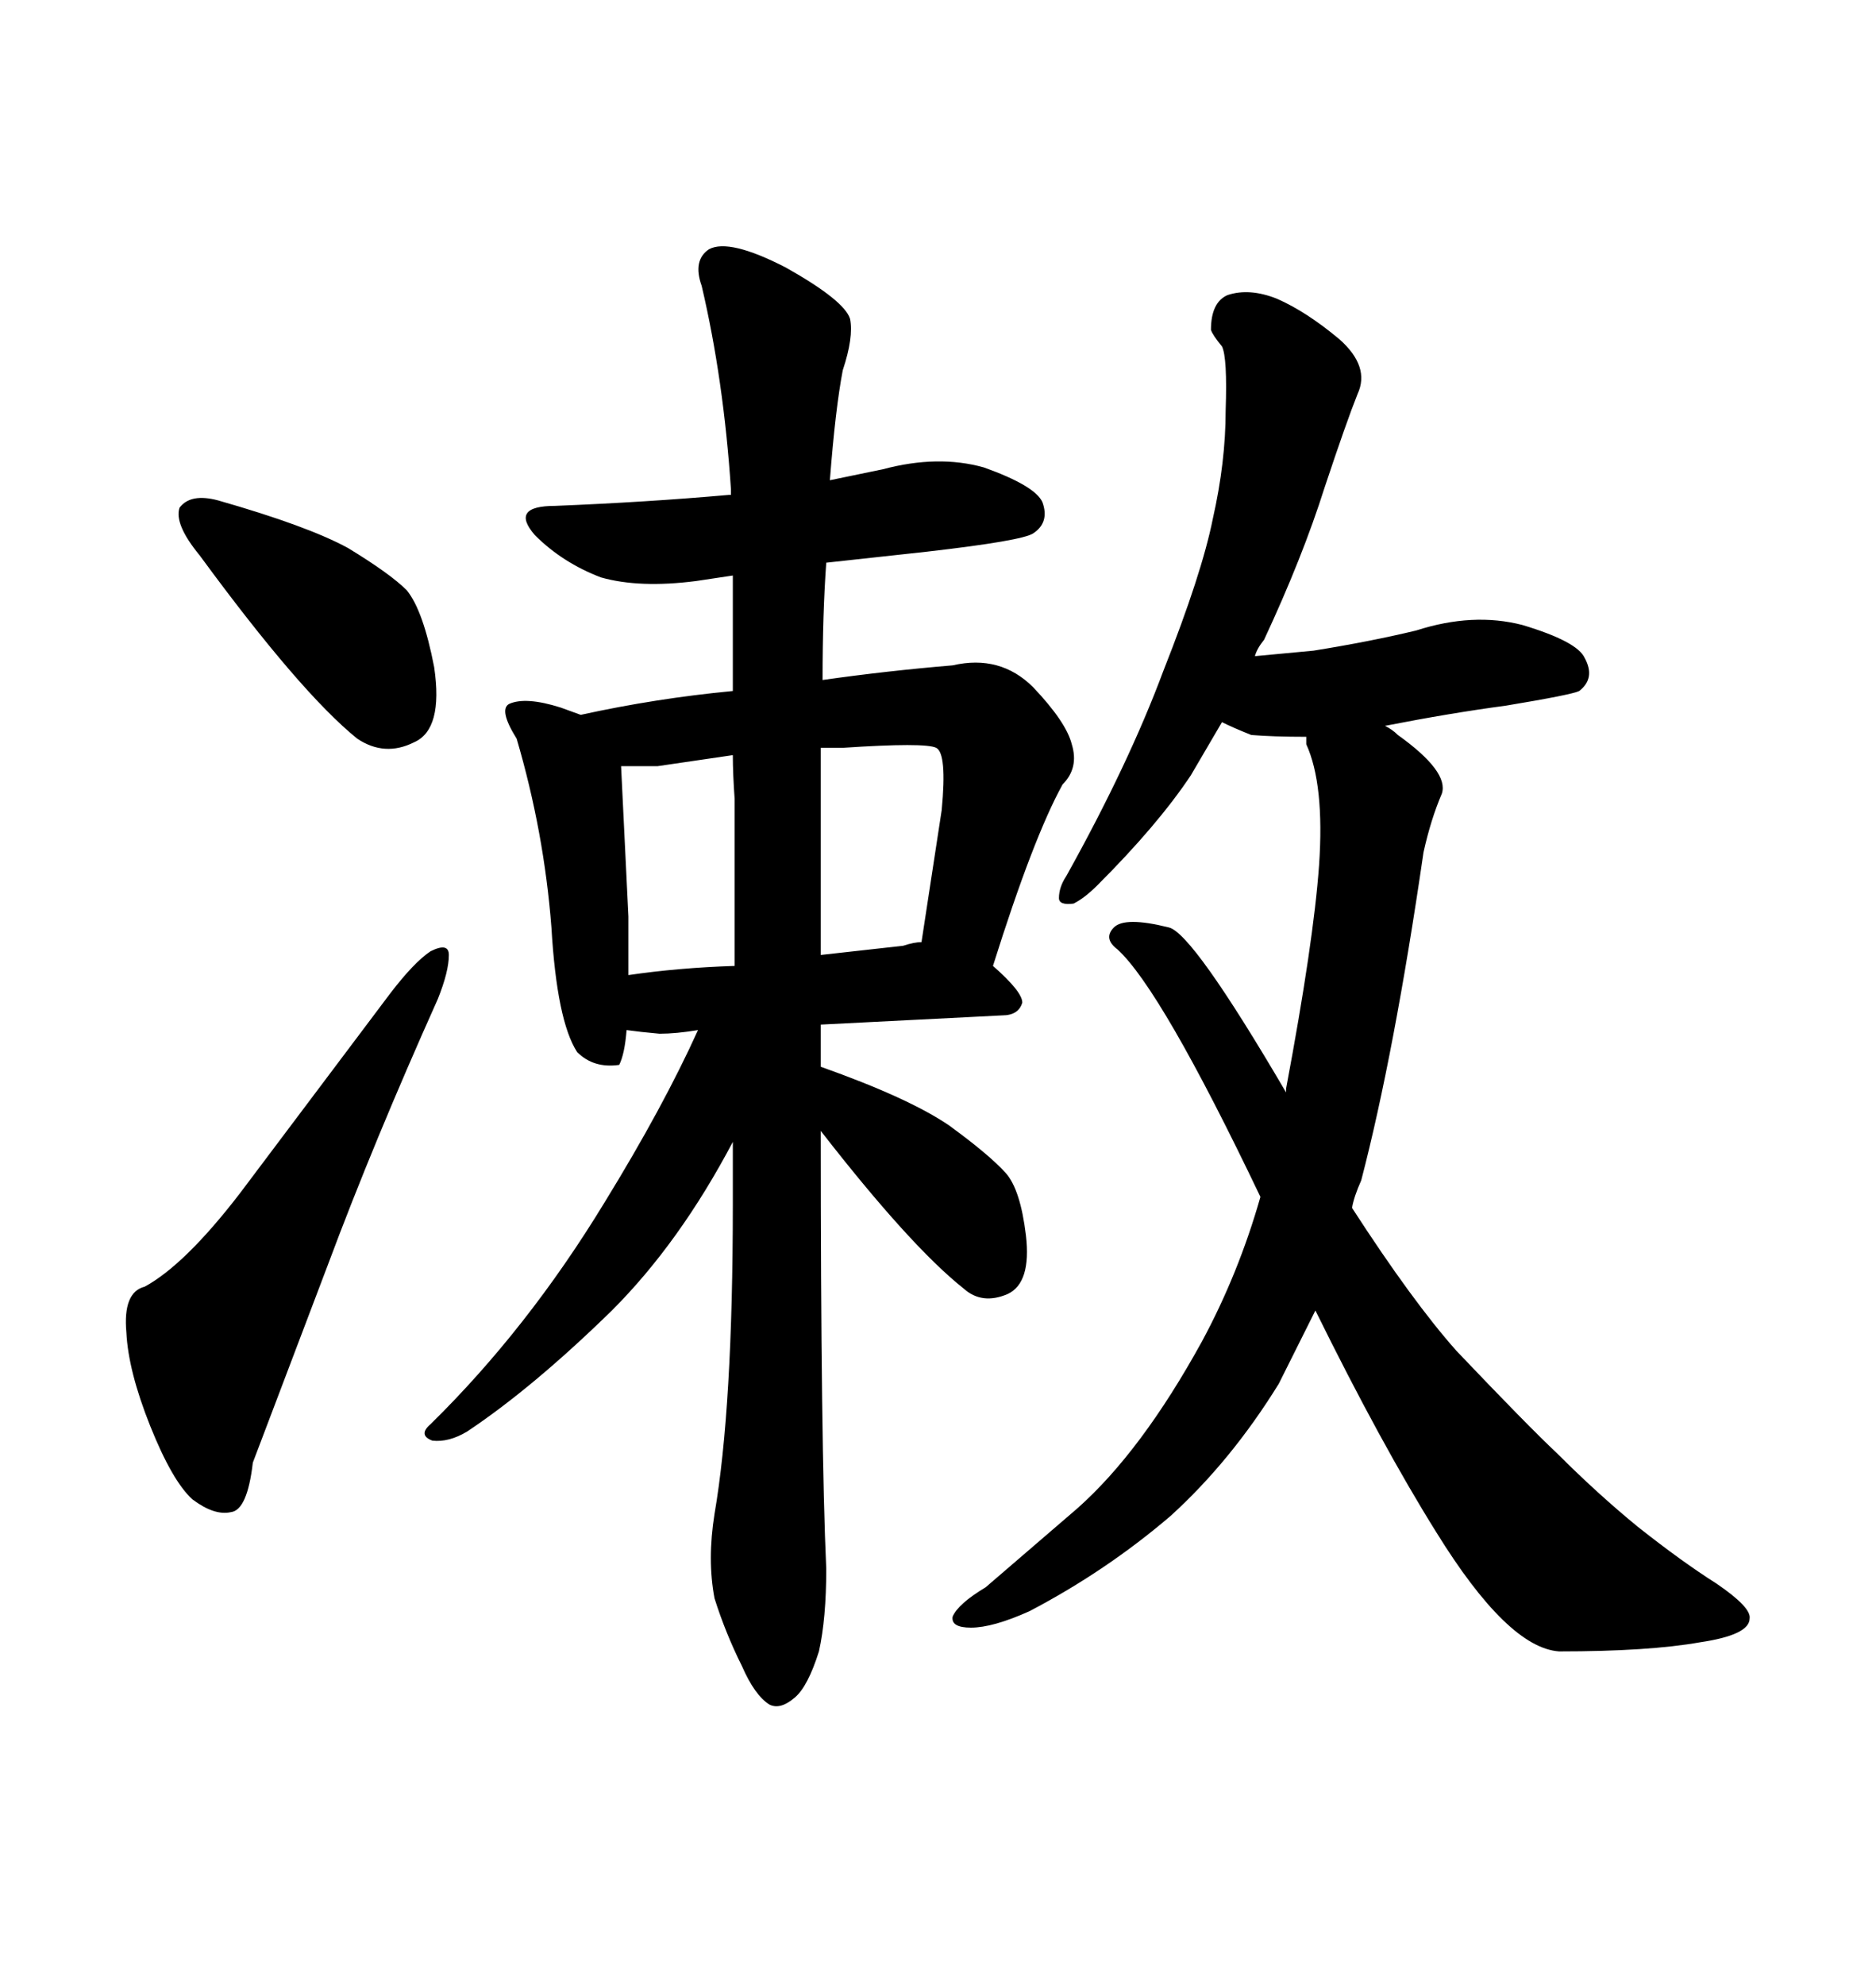 <svg xmlns="http://www.w3.org/2000/svg" xmlns:xlink="http://www.w3.org/1999/xlink" width="300" height="317.285"><path d="M217.68 188.67L217.68 188.67Q222.95 168.46 227.64 136.23L227.64 136.23Q228.81 130.96 230.57 126.86L230.57 126.86Q231.74 123.34 223.54 117.48L223.54 117.48Q222.66 116.60 221.48 116.02L221.48 116.02Q232.03 113.96 240.82 112.79L240.82 112.79Q251.37 111.04 252.54 110.45L252.54 110.45Q255.18 108.40 253.42 105.18L253.42 105.18Q252.25 102.54 243.46 99.90L243.46 99.90Q235.55 97.85 226.46 100.78L226.46 100.78Q219.14 102.54 210.06 104.00L210.06 104.00L200.68 104.88Q200.98 103.71 202.15 102.25L202.15 102.25Q208.30 89.06 211.82 77.93L211.82 77.93Q215.33 67.38 217.09 62.99L217.09 62.99Q219.14 58.59 214.16 54.20L214.16 54.20Q208.89 49.80 204.20 47.75L204.20 47.75Q199.80 46.00 196.29 47.17L196.29 47.17Q193.65 48.34 193.65 52.73L193.65 52.73Q193.95 53.61 195.41 55.37L195.41 55.37Q196.29 57.13 196.00 65.63L196.00 65.63Q196.00 73.83 193.95 82.91L193.95 82.91Q192.19 91.70 186.04 107.23L186.04 107.23Q180.47 122.17 170.51 140.04L170.51 140.04Q169.34 141.80 169.34 143.55L169.34 143.55Q169.34 144.73 171.68 144.43L171.68 144.43Q173.44 143.55 175.49 141.50L175.49 141.50Q185.16 131.84 190.43 123.93L190.43 123.93L195.41 115.43Q197.17 116.31 200.10 117.48L200.10 117.48Q203.61 117.77 208.89 117.77L208.89 117.77L208.89 118.95Q211.82 125.39 210.94 138.28L210.94 138.28Q210.06 150.59 205.66 174.02L205.66 174.02L205.66 174.61Q190.72 149.12 186.91 148.24L186.91 148.24Q179.88 146.48 178.13 148.24Q176.37 150 178.71 151.76L178.71 151.76Q185.74 158.20 201.56 191.31L201.56 191.31Q198.05 203.61 192.19 214.45L192.19 214.45Q182.52 232.03 172.27 241.11L172.27 241.11L157.62 253.71Q153.22 256.35 152.34 258.40L152.34 258.40Q152.05 260.16 155.27 260.16L155.27 260.16Q158.79 260.16 164.65 257.52L164.65 257.52Q176.95 251.07 187.21 242.29L187.21 242.29Q196.88 233.50 204.49 221.19L204.49 221.19L210.35 209.47Q220.90 230.86 229.69 244.92L229.69 244.92Q241.11 263.38 249.32 263.96L249.32 263.96Q263.67 263.96 271.88 262.50L271.88 262.50Q279.79 261.33 279.79 258.69L279.79 258.69Q280.08 256.93 274.51 253.13L274.51 253.13Q268.95 249.61 261.91 244.04L261.91 244.04Q255.47 238.77 249.02 232.32L249.02 232.32Q244.34 227.93 232.91 215.92L232.91 215.92Q225.88 208.01 216.21 193.07L216.21 193.07Q216.50 191.31 217.68 188.67ZM132.13 250.78L132.13 250.78Q131.25 231.45 131.25 180.76L131.25 180.76Q145.61 199.22 154.10 205.96L154.10 205.96Q157.03 208.59 161.13 206.84L161.13 206.84Q164.94 205.08 164.06 197.46L164.06 197.46Q163.18 190.14 160.84 187.50L160.84 187.50Q158.20 184.57 151.76 179.88L151.76 179.88Q145.31 175.49 131.25 170.51L131.25 170.51L131.25 163.77L160.25 162.30Q162.89 162.30 163.48 160.25L163.48 160.25Q163.48 158.50 158.79 154.39L158.79 154.39Q165.23 133.89 169.92 125.39L169.92 125.39Q172.56 122.75 171.39 118.95L171.39 118.95Q170.51 115.43 165.23 109.86L165.23 109.86Q159.96 104.59 152.34 106.35L152.34 106.35Q141.80 107.23 131.54 108.69L131.54 108.69Q131.54 98.14 132.13 89.94L132.13 89.94L148.24 88.18Q163.48 86.43 165.23 85.25L165.23 85.25Q167.87 83.50 166.70 80.27L166.70 80.27Q165.53 77.64 157.32 74.71L157.32 74.71Q150 72.66 141.21 75L141.21 75L132.71 76.76Q133.59 65.33 134.77 59.18L134.77 59.18Q136.52 53.91 135.94 50.98L135.94 50.98Q135.06 48.05 125.68 42.77L125.68 42.77Q116.60 38.09 113.38 39.84L113.38 39.84Q110.74 41.60 112.21 45.70L112.21 45.70Q115.72 60.64 116.89 78.22L116.89 78.22L116.89 79.10L116.60 79.10Q103.42 80.27 88.77 80.86L88.77 80.86Q81.45 80.86 85.55 85.55L85.55 85.55Q89.94 89.94 96.09 92.29L96.09 92.29Q102.25 94.04 111.33 92.87L111.33 92.87L117.19 91.99L117.19 110.45Q104.88 111.62 92.87 114.26L92.87 114.26L89.65 113.09Q84.08 111.33 81.45 112.50L81.45 112.50Q79.69 113.38 82.62 118.07L82.62 118.07Q87.01 133.01 88.18 148.24L88.18 148.24Q89.06 163.18 92.29 168.16L92.29 168.16Q94.92 170.80 99.02 170.21L99.02 170.21Q99.90 168.46 100.20 164.65L100.20 164.65Q102.25 164.94 105.47 165.23L105.47 165.23Q108.11 165.23 111.62 164.65L111.62 164.65Q106.05 176.95 96.68 192.19L96.68 192.19Q84.38 212.40 68.85 227.64L68.85 227.64Q66.80 229.39 69.14 230.27L69.14 230.27Q71.78 230.57 74.71 228.81L74.71 228.81Q85.25 221.78 97.85 209.47L97.85 209.47Q108.69 198.63 117.19 182.52L117.19 182.52L117.19 192.48Q117.19 225 114.26 241.99L114.26 241.99Q113.09 249.32 114.26 255.47L114.26 255.47Q116.02 261.04 118.65 266.31L118.65 266.31Q120.70 271.00 123.05 272.46L123.05 272.46Q124.80 273.34 127.15 271.29L127.15 271.29Q129.20 269.53 130.96 263.96L130.96 263.96Q132.13 258.69 132.13 250.78ZM117.48 127.73L117.48 127.73L117.48 154.39Q108.40 154.69 100.49 155.86L100.49 155.86L100.49 146.48L99.32 122.46L105.18 122.46L117.19 120.70Q117.19 123.63 117.48 127.73ZM150.59 129.49L150.59 129.49L147.36 150.59Q146.19 150.59 144.43 151.17L144.43 151.17L131.25 152.64L131.25 119.53L134.77 119.53Q147.95 118.65 149.71 119.53Q151.46 120.41 150.59 129.49ZM23.14 205.66L23.14 205.66Q19.63 206.54 20.21 212.99L20.21 212.99Q20.51 219.14 24.02 227.93L24.02 227.93Q27.54 236.72 30.76 239.65L30.76 239.65Q34.28 242.29 36.91 241.70L36.91 241.70Q39.55 241.41 40.43 233.79L40.43 233.79L52.44 202.15Q59.77 182.52 70.02 159.67L70.02 159.67Q71.78 155.27 71.78 152.64L71.78 152.64Q71.78 150.59 68.85 152.05L68.85 152.05Q66.21 153.81 62.40 158.79L62.40 158.79L38.38 190.72Q29.59 202.15 23.14 205.66ZM34.86 79.98L34.86 79.98Q30.47 78.81 28.71 81.15L28.71 81.15Q27.83 83.79 31.93 88.77L31.93 88.77Q48.05 110.74 57.13 118.07L57.13 118.07Q61.52 121.00 66.21 118.65L66.21 118.65Q70.90 116.60 69.43 106.64L69.43 106.64Q67.68 97.56 65.04 94.34L65.04 94.34Q62.40 91.70 55.66 87.60L55.66 87.60Q49.22 84.08 34.86 79.98Z"/></svg>
